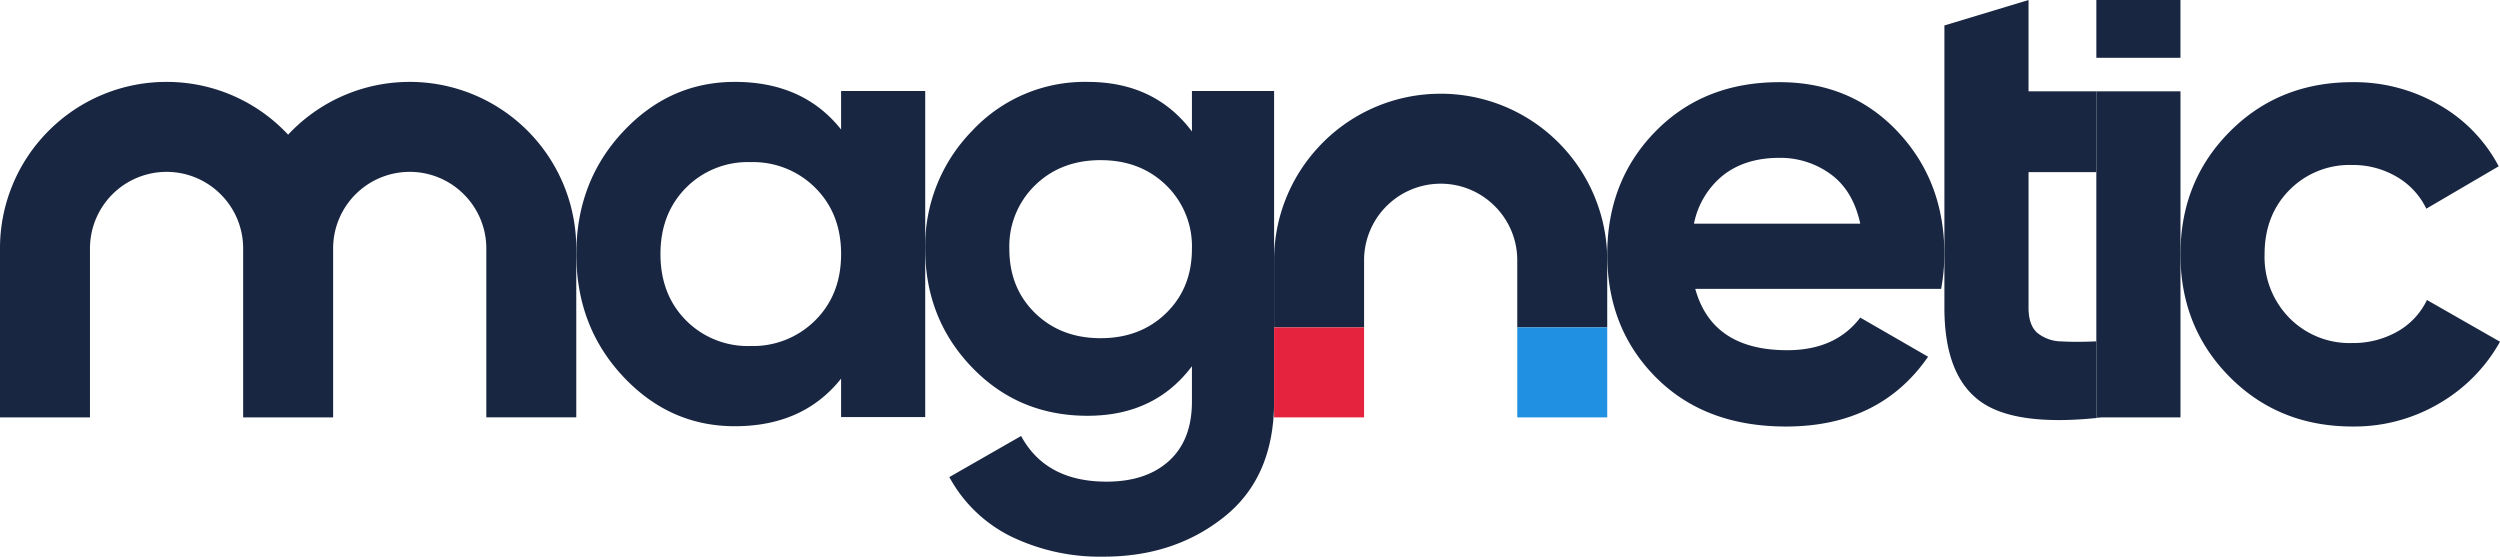 <svg xmlns="http://www.w3.org/2000/svg" width="613.897" height="136.691" viewBox="0 0 613.897 136.691"><g transform="translate(0 -0.001)"><path d="M839.234-739.022h40.835q-1.764-8.167-7.286-12.171a20.88,20.88,0,0,0-12.57-4q-8.329,0-13.773,4.243A20.286,20.286,0,0,0,839.234-739.022Zm.321,16.012q4.165,15.053,22.579,15.053,11.848,0,17.935-8.007l16.655,9.608q-11.854,17.139-34.911,17.136-19.857,0-31.866-12.011T817.937-731.5q0-18.1,11.851-30.187t30.426-12.09q17.612,0,29.064,12.172T900.726-731.5a48.222,48.222,0,0,1-.8,8.486h-60.37" transform="translate(-423.265 793.954)" fill="#182641"/><path d="M947.68-693.813V-712.48q-4.981.215-8.492.012a9.6,9.6,0,0,1-6.078-2.162q-2.079-1.917-2.078-6.09v-33.308H947.68v-19.849H931.032V-796.3l-20.66,6.245v69.339q0,16.5,8.729,22.906t30.025,4H947.68" transform="translate(-432.906 796.305)" fill="#182641"/><path d="M972.685-771.265V-691.2H952.024v-80.064h20.661" transform="translate(-437.249 793.693)" fill="#182641"/><path d="M1017.362-689.22q-18.1,0-30.185-12.171T975.087-731.5q0-17.934,12.09-30.107t30.185-12.17a41.5,41.5,0,0,1,21.3,5.606,37.3,37.3,0,0,1,14.573,15.053l-17.776,10.409a18.134,18.134,0,0,0-7.286-7.847,21.178,21.178,0,0,0-10.97-2.882,20.7,20.7,0,0,0-15.373,6.165q-6.087,6.167-6.085,15.774a21.3,21.3,0,0,0,6.085,15.612,20.687,20.687,0,0,0,15.373,6.166,21.963,21.963,0,0,0,11.13-2.8,17.652,17.652,0,0,0,7.287-7.767l17.935,10.248a40.1,40.1,0,0,1-14.892,15.133,41.06,41.06,0,0,1-21.3,5.685" transform="translate(-439.657 793.954)" fill="#182641"/><path d="M562.21-715.322A21.331,21.331,0,0,0,578.064-709,21.6,21.6,0,0,0,594-715.322q6.325-6.324,6.326-16.253T594-747.829a21.607,21.607,0,0,0-15.933-6.325,21.339,21.339,0,0,0-15.854,6.325q-6.245,6.329-6.245,16.254T562.21-715.322Zm38.113-56.288H620.98v80.068H600.323v-9.448q-9.289,11.69-26.1,11.689-16.016,0-27.464-12.251t-11.45-30.024q0-17.777,11.45-30.026t27.464-12.251q16.814,0,26.1,11.69v-9.448" transform="translate(-393.785 793.964)" fill="#182641"/><path d="M657.939-717.084q6.323,6.167,16.093,6.166t16.093-6.166q6.324-6.162,6.326-15.774a20.883,20.883,0,0,0-6.326-15.612q-6.329-6.164-16.093-6.166t-16.093,6.166a20.871,20.871,0,0,0-6.326,15.612Q651.613-723.248,657.939-717.084Zm38.512-54.526h20.176v76.224q0,18.573-12.25,28.343t-29.545,9.77a50.061,50.061,0,0,1-22.819-4.966A34.708,34.708,0,0,1,636.88-676.81L654.5-686.9q6.083,11.207,20.978,11.21,9.765,0,15.374-5.124t5.6-14.573v-8.647q-9.129,12.17-25.622,12.171-16.977,0-28.424-11.931t-11.45-29.065a40.343,40.343,0,0,1,11.529-28.983,37.754,37.754,0,0,1,28.345-12.01q16.491,0,25.622,12.171v-9.93" transform="translate(-403.762 793.964)" fill="#182641"/><path d="M477.918-773.851a40.783,40.783,0,0,0-28.924,11.985c-.324.324-.634.647-.933.981A40.7,40.7,0,0,0,418.2-773.851a40.783,40.783,0,0,0-28.924,11.985,40.8,40.8,0,0,0-11.973,28.924v41.471H399.4v-41.471a18.809,18.809,0,0,1,18.8-18.816,18.732,18.732,0,0,1,13.3,5.514,18.728,18.728,0,0,1,5.514,13.3v41.471h22.094v-41.471a18.81,18.81,0,0,1,18.8-18.816,18.733,18.733,0,0,1,13.3,5.514,18.73,18.73,0,0,1,5.515,13.3v41.471h22.092v-41.471a40.906,40.906,0,0,0-40.908-40.909" transform="translate(-377.306 793.964)" fill="#182641"/><path d="M952.026-782.113h20.656V-796.3H952.026v14.185" transform="translate(-437.25 796.304)" fill="#182641"/><path d="M767.5-770.608a40.784,40.784,0,0,0-28.923,11.988c-.323.322-.635.645-.933.979A40.723,40.723,0,0,0,726.6-729.7v16.472H748.7V-729.7a18.811,18.811,0,0,1,18.8-18.817A18.725,18.725,0,0,1,780.8-743a18.725,18.725,0,0,1,5.516,13.3v16.472h22.093V-729.7a40.907,40.907,0,0,0-40.91-40.911" transform="translate(-413.739 793.625)" fill="#182641"/><path d="M726.6-706.544H748.7v22.094H726.6v-22.094" transform="translate(-413.739 786.943)" fill="#e5233f"/><path d="M793.271-706.544h22.093v22.094H793.271v-22.094" transform="translate(-420.692 786.943)" fill="#2091e2"/></g></svg>